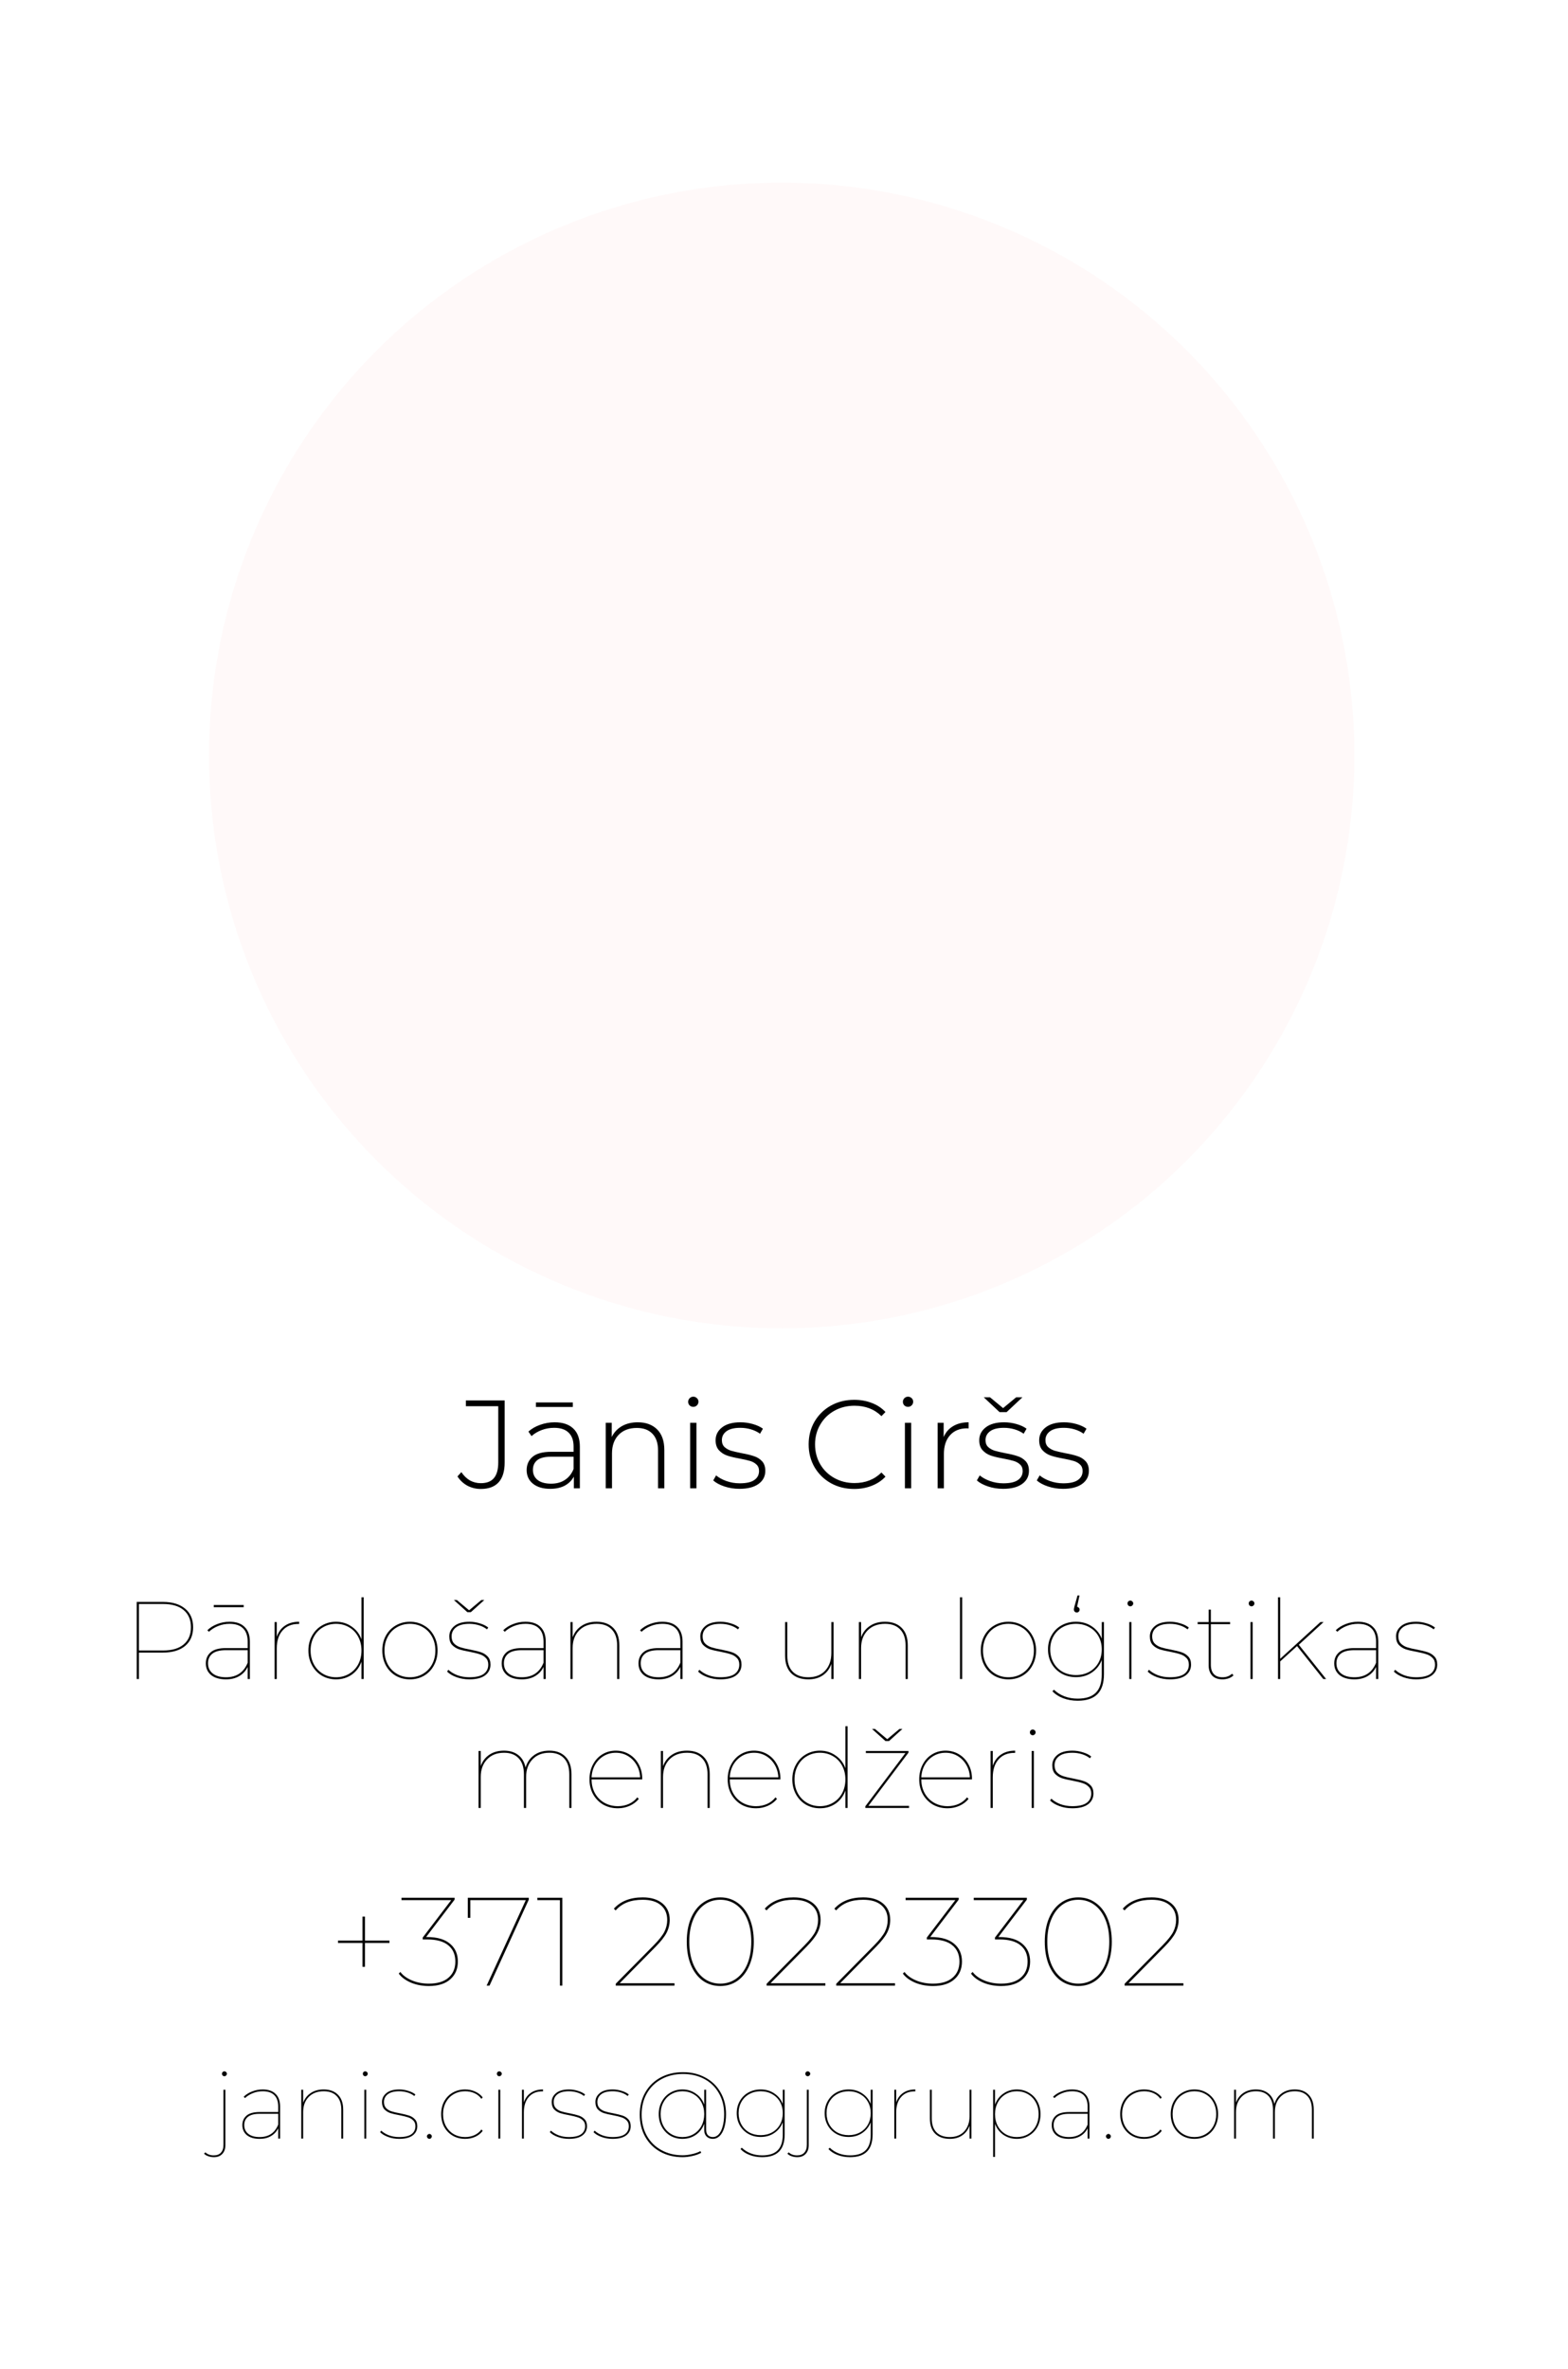 <?xml version="1.0" encoding="UTF-8"?> <svg xmlns="http://www.w3.org/2000/svg" width="292" height="441" viewBox="0 0 292 441" fill="none"> <g filter="url(#filter0_d)"> <rect x="10" y="6" width="272" height="421" fill="white"></rect> </g> <path d="M89.539 277.2C88.651 277.2 87.817 276.997 87.038 276.592C86.274 276.171 85.659 275.595 85.192 274.862L85.916 274.068C86.368 274.738 86.898 275.252 87.505 275.61C88.129 275.953 88.806 276.125 89.539 276.125C90.629 276.125 91.44 275.813 91.969 275.19C92.515 274.551 92.787 273.577 92.787 272.268V261.797H86.757V260.722H93.979V272.268C93.979 273.904 93.606 275.135 92.858 275.961C92.11 276.787 91.003 277.2 89.539 277.2ZM103.287 264.789C104.798 264.789 105.959 265.179 106.769 265.958C107.579 266.721 107.984 267.851 107.984 269.347V277.083H106.862V274.909C106.473 275.626 105.904 276.187 105.156 276.592C104.408 276.981 103.512 277.176 102.468 277.176C101.113 277.176 100.038 276.857 99.243 276.218C98.464 275.579 98.075 274.738 98.075 273.694C98.075 272.681 98.433 271.863 99.15 271.24C99.882 270.601 101.043 270.281 102.632 270.281H106.816V269.3C106.816 268.162 106.504 267.298 105.881 266.705C105.273 266.113 104.377 265.817 103.193 265.817C102.383 265.817 101.604 265.958 100.856 266.238C100.123 266.519 99.5 266.892 98.986 267.36L98.402 266.519C99.009 265.973 99.742 265.552 100.599 265.256C101.456 264.945 102.352 264.789 103.287 264.789ZM102.632 276.218C103.645 276.218 104.502 275.984 105.203 275.517C105.92 275.049 106.457 274.372 106.816 273.483V271.193H102.655C101.456 271.193 100.583 271.411 100.038 271.847C99.508 272.284 99.243 272.884 99.243 273.647C99.243 274.442 99.539 275.073 100.131 275.54C100.723 275.992 101.557 276.218 102.632 276.218ZM99.804 261.096H106.675V261.938H99.804V261.096ZM118.759 264.789C120.286 264.789 121.494 265.233 122.382 266.121C123.27 267.009 123.714 268.287 123.714 269.954V277.083H122.545V270.048C122.545 268.677 122.195 267.633 121.494 266.916C120.808 266.199 119.842 265.841 118.596 265.841C117.162 265.841 116.032 266.269 115.207 267.126C114.381 267.983 113.968 269.136 113.968 270.585V277.083H112.799V264.882H113.921V267.524C114.342 266.667 114.965 265.997 115.791 265.514C116.632 265.03 117.622 264.789 118.759 264.789ZM128.525 264.882H129.694V277.083H128.525V264.882ZM129.11 261.914C128.845 261.914 128.619 261.828 128.432 261.657C128.245 261.47 128.151 261.244 128.151 260.979C128.151 260.714 128.245 260.488 128.432 260.301C128.619 260.115 128.845 260.021 129.11 260.021C129.374 260.021 129.6 260.115 129.787 260.301C129.974 260.473 130.068 260.691 130.068 260.956C130.068 261.221 129.974 261.447 129.787 261.634C129.6 261.821 129.374 261.914 129.11 261.914ZM137.705 277.176C136.723 277.176 135.788 277.028 134.9 276.732C134.012 276.436 133.318 276.062 132.82 275.61L133.357 274.675C133.856 275.096 134.495 275.447 135.274 275.727C136.068 276.008 136.894 276.148 137.751 276.148C138.982 276.148 139.886 275.945 140.462 275.54C141.055 275.135 141.351 274.574 141.351 273.857C141.351 273.343 141.187 272.938 140.86 272.642C140.548 272.346 140.159 272.128 139.691 271.988C139.224 271.847 138.577 271.699 137.751 271.544C136.785 271.372 136.006 271.185 135.414 270.983C134.822 270.78 134.316 270.453 133.895 270.001C133.474 269.549 133.264 268.926 133.264 268.131C133.264 267.165 133.661 266.37 134.456 265.747C135.266 265.108 136.411 264.789 137.891 264.789C138.671 264.789 139.442 264.898 140.205 265.116C140.969 265.334 141.592 265.623 142.075 265.981L141.538 266.916C141.039 266.557 140.47 266.285 139.831 266.098C139.193 265.911 138.538 265.817 137.868 265.817C136.731 265.817 135.874 266.028 135.297 266.448C134.721 266.869 134.432 267.422 134.432 268.108C134.432 268.653 134.596 269.082 134.923 269.393C135.25 269.689 135.648 269.915 136.115 270.071C136.598 270.211 137.268 270.367 138.125 270.539C139.076 270.71 139.839 270.897 140.416 271.099C141.008 271.286 141.506 271.598 141.912 272.034C142.317 272.471 142.519 273.071 142.519 273.834C142.519 274.847 142.098 275.657 141.257 276.265C140.416 276.872 139.232 277.176 137.705 277.176ZM159.076 277.2C157.471 277.2 156.022 276.841 154.728 276.125C153.451 275.408 152.438 274.418 151.69 273.156C150.958 271.894 150.591 270.476 150.591 268.902C150.591 267.329 150.958 265.911 151.69 264.649C152.438 263.387 153.451 262.397 154.728 261.68C156.022 260.964 157.471 260.605 159.076 260.605C160.26 260.605 161.35 260.8 162.348 261.19C163.345 261.564 164.194 262.125 164.895 262.872L164.147 263.644C162.838 262.35 161.163 261.704 159.122 261.704C157.751 261.704 156.505 262.015 155.383 262.639C154.261 263.262 153.38 264.127 152.742 265.233C152.103 266.324 151.783 267.547 151.783 268.902C151.783 270.258 152.103 271.489 152.742 272.595C153.38 273.686 154.261 274.543 155.383 275.166C156.505 275.789 157.751 276.101 159.122 276.101C161.148 276.101 162.823 275.447 164.147 274.138L164.895 274.909C164.194 275.657 163.337 276.226 162.324 276.615C161.327 277.005 160.244 277.2 159.076 277.2ZM168.514 264.882H169.682V277.083H168.514V264.882ZM169.098 261.914C168.833 261.914 168.607 261.828 168.42 261.657C168.233 261.47 168.14 261.244 168.14 260.979C168.14 260.714 168.233 260.488 168.42 260.301C168.607 260.115 168.833 260.021 169.098 260.021C169.363 260.021 169.589 260.115 169.776 260.301C169.963 260.473 170.056 260.691 170.056 260.956C170.056 261.221 169.963 261.447 169.776 261.634C169.589 261.821 169.363 261.914 169.098 261.914ZM175.73 267.547C176.104 266.659 176.688 265.981 177.483 265.514C178.277 265.03 179.243 264.789 180.381 264.789V265.934L180.1 265.911C178.745 265.911 177.685 266.339 176.922 267.196C176.158 268.038 175.776 269.214 175.776 270.726V277.083H174.608V264.882H175.73V267.547ZM186.8 277.176C185.818 277.176 184.883 277.028 183.995 276.732C183.107 276.436 182.414 276.062 181.915 275.61L182.453 274.675C182.951 275.096 183.59 275.447 184.369 275.727C185.164 276.008 185.99 276.148 186.847 276.148C188.078 276.148 188.981 275.945 189.558 275.54C190.15 275.135 190.446 274.574 190.446 273.857C190.446 273.343 190.282 272.938 189.955 272.642C189.644 272.346 189.254 272.128 188.787 271.988C188.319 271.847 187.672 271.699 186.847 271.544C185.881 271.372 185.102 271.185 184.509 270.983C183.917 270.78 183.411 270.453 182.99 270.001C182.57 269.549 182.359 268.926 182.359 268.131C182.359 267.165 182.757 266.37 183.551 265.747C184.361 265.108 185.507 264.789 186.987 264.789C187.766 264.789 188.537 264.898 189.301 265.116C190.064 265.334 190.688 265.623 191.171 265.981L190.633 266.916C190.134 266.557 189.566 266.285 188.927 266.098C188.288 265.911 187.634 265.817 186.964 265.817C185.826 265.817 184.969 266.028 184.393 266.448C183.816 266.869 183.528 267.422 183.528 268.108C183.528 268.653 183.691 269.082 184.019 269.393C184.346 269.689 184.743 269.915 185.211 270.071C185.694 270.211 186.364 270.367 187.221 270.539C188.171 270.71 188.935 270.897 189.511 271.099C190.103 271.286 190.602 271.598 191.007 272.034C191.412 272.471 191.615 273.071 191.615 273.834C191.615 274.847 191.194 275.657 190.353 276.265C189.511 276.872 188.327 277.176 186.8 277.176ZM190.399 260.138L187.454 262.896H186.145L183.201 260.138H184.369L186.8 262.148L189.231 260.138H190.399ZM197.961 277.176C196.979 277.176 196.045 277.028 195.156 276.732C194.268 276.436 193.575 276.062 193.076 275.61L193.614 274.675C194.112 275.096 194.751 275.447 195.53 275.727C196.325 276.008 197.151 276.148 198.008 276.148C199.239 276.148 200.142 275.945 200.719 275.54C201.311 275.135 201.607 274.574 201.607 273.857C201.607 273.343 201.444 272.938 201.116 272.642C200.805 272.346 200.415 272.128 199.948 271.988C199.48 271.847 198.834 271.699 198.008 271.544C197.042 271.372 196.263 271.185 195.671 270.983C195.079 270.78 194.572 270.453 194.151 270.001C193.731 269.549 193.52 268.926 193.52 268.131C193.52 267.165 193.918 266.37 194.712 265.747C195.523 265.108 196.668 264.789 198.148 264.789C198.927 264.789 199.698 264.898 200.462 265.116C201.225 265.334 201.849 265.623 202.332 265.981L201.794 266.916C201.296 266.557 200.727 266.285 200.088 266.098C199.449 265.911 198.795 265.817 198.125 265.817C196.987 265.817 196.13 266.028 195.554 266.448C194.977 266.869 194.689 267.422 194.689 268.108C194.689 268.653 194.853 269.082 195.18 269.393C195.507 269.689 195.904 269.915 196.372 270.071C196.855 270.211 197.525 270.367 198.382 270.539C199.332 270.71 200.096 270.897 200.672 271.099C201.264 271.286 201.763 271.598 202.168 272.034C202.573 272.471 202.776 273.071 202.776 273.834C202.776 274.847 202.355 275.657 201.514 276.265C200.672 276.872 199.488 277.176 197.961 277.176Z" fill="black"></path> <path d="M30.325 298.229C32.088 298.229 33.469 298.646 34.467 299.48C35.465 300.3 35.964 301.456 35.964 302.946C35.964 304.436 35.465 305.598 34.467 306.433C33.469 307.253 32.088 307.663 30.325 307.663H25.874V312.585H25.464V298.229H30.325ZM30.366 307.273C32.033 307.273 33.312 306.897 34.201 306.145C35.103 305.393 35.554 304.327 35.554 302.946C35.554 301.565 35.103 300.499 34.201 299.747C33.312 298.995 32.033 298.619 30.366 298.619H25.874V307.273H30.366ZM42.739 301.921C43.969 301.921 44.906 302.242 45.548 302.884C46.205 303.513 46.533 304.429 46.533 305.633V312.585H46.123V310.329C45.781 311.054 45.261 311.621 44.564 312.031C43.88 312.442 43.053 312.647 42.083 312.647C40.907 312.647 39.984 312.38 39.314 311.847C38.657 311.3 38.329 310.575 38.329 309.673C38.329 308.825 38.623 308.142 39.211 307.622C39.813 307.089 40.777 306.822 42.103 306.822H46.123V305.653C46.123 304.546 45.836 303.712 45.261 303.151C44.701 302.59 43.867 302.31 42.759 302.31C41.994 302.31 41.276 302.447 40.606 302.72C39.95 302.98 39.382 303.336 38.904 303.787L38.617 303.5C39.122 303.008 39.738 302.625 40.462 302.351C41.187 302.064 41.946 301.921 42.739 301.921ZM42.083 312.257C44.051 312.257 45.398 311.355 46.123 309.55V307.212H42.083C40.934 307.212 40.086 307.431 39.539 307.868C39.006 308.306 38.739 308.9 38.739 309.652C38.739 310.459 39.033 311.095 39.621 311.56C40.209 312.025 41.03 312.257 42.083 312.257ZM39.806 298.803H45.385V299.213H39.806V298.803ZM51.542 304.73C51.842 303.828 52.348 303.137 53.059 302.659C53.77 302.167 54.652 301.921 55.705 301.921V302.331H55.582C54.31 302.331 53.319 302.741 52.608 303.561C51.897 304.368 51.542 305.475 51.542 306.884V312.585H51.132V301.982H51.542V304.73ZM67.727 297.368V312.585H67.316V309.345C66.961 310.357 66.359 311.163 65.512 311.765C64.664 312.353 63.686 312.647 62.579 312.647C61.622 312.647 60.747 312.421 59.954 311.97C59.174 311.505 58.559 310.862 58.108 310.042C57.657 309.222 57.431 308.299 57.431 307.273C57.431 306.248 57.657 305.332 58.108 304.525C58.559 303.705 59.174 303.069 59.954 302.618C60.747 302.153 61.622 301.921 62.579 301.921C63.673 301.921 64.643 302.221 65.491 302.823C66.353 303.411 66.961 304.204 67.316 305.202V297.368H67.727ZM62.579 312.257C63.468 312.257 64.274 312.045 64.999 311.621C65.724 311.197 66.291 310.61 66.701 309.858C67.111 309.092 67.316 308.23 67.316 307.273C67.316 306.316 67.111 305.462 66.701 304.71C66.291 303.944 65.724 303.356 64.999 302.946C64.274 302.522 63.468 302.31 62.579 302.31C61.69 302.31 60.883 302.522 60.159 302.946C59.434 303.356 58.867 303.944 58.456 304.71C58.046 305.462 57.841 306.316 57.841 307.273C57.841 308.23 58.046 309.092 58.456 309.858C58.867 310.61 59.434 311.197 60.159 311.621C60.883 312.045 61.69 312.257 62.579 312.257ZM76.338 312.647C75.368 312.647 74.486 312.421 73.693 311.97C72.913 311.505 72.298 310.862 71.847 310.042C71.409 309.222 71.191 308.299 71.191 307.273C71.191 306.248 71.409 305.332 71.847 304.525C72.298 303.705 72.913 303.069 73.693 302.618C74.486 302.153 75.368 301.921 76.338 301.921C77.309 301.921 78.184 302.153 78.963 302.618C79.756 303.069 80.372 303.705 80.809 304.525C81.26 305.332 81.486 306.248 81.486 307.273C81.486 308.299 81.26 309.222 80.809 310.042C80.372 310.862 79.756 311.505 78.963 311.97C78.184 312.421 77.309 312.647 76.338 312.647ZM76.338 312.257C77.227 312.257 78.034 312.045 78.758 311.621C79.483 311.197 80.05 310.61 80.461 309.858C80.871 309.092 81.076 308.23 81.076 307.273C81.076 306.316 80.871 305.462 80.461 304.71C80.05 303.944 79.483 303.356 78.758 302.946C78.034 302.522 77.227 302.31 76.338 302.31C75.45 302.31 74.643 302.522 73.918 302.946C73.194 303.356 72.626 303.944 72.216 304.71C71.806 305.462 71.601 306.316 71.601 307.273C71.601 308.23 71.806 309.092 72.216 309.858C72.626 310.61 73.194 311.197 73.918 311.621C74.643 312.045 75.45 312.257 76.338 312.257ZM87.4 312.647C86.552 312.647 85.752 312.51 85 312.237C84.248 311.963 83.667 311.614 83.257 311.191L83.503 310.862C83.913 311.259 84.46 311.594 85.144 311.867C85.841 312.127 86.593 312.257 87.4 312.257C88.603 312.257 89.492 312.052 90.066 311.642C90.64 311.218 90.927 310.637 90.927 309.899C90.927 309.365 90.77 308.948 90.456 308.647C90.155 308.333 89.779 308.107 89.328 307.971C88.89 307.82 88.282 307.67 87.502 307.519C86.668 307.369 85.992 307.212 85.472 307.048C84.966 306.87 84.535 306.597 84.18 306.227C83.838 305.845 83.667 305.318 83.667 304.648C83.667 303.883 83.982 303.24 84.611 302.72C85.253 302.187 86.19 301.921 87.42 301.921C88.077 301.921 88.726 302.023 89.369 302.228C90.011 302.42 90.531 302.679 90.927 303.008L90.681 303.336C90.271 303.008 89.779 302.755 89.205 302.577C88.63 302.399 88.036 302.31 87.42 302.31C86.313 302.31 85.479 302.529 84.918 302.966C84.371 303.39 84.098 303.951 84.098 304.648C84.098 305.209 84.255 305.653 84.57 305.981C84.884 306.296 85.274 306.528 85.739 306.679C86.204 306.829 86.819 306.973 87.584 307.109C88.418 307.273 89.082 307.437 89.574 307.602C90.066 307.766 90.483 308.032 90.825 308.401C91.167 308.757 91.338 309.256 91.338 309.899C91.338 310.733 91.003 311.403 90.333 311.908C89.663 312.401 88.685 312.647 87.4 312.647ZM90.189 297.88L87.687 300.136H87.031L84.529 297.88H85.082L87.359 299.788L89.635 297.88H90.189ZM97.837 301.921C99.067 301.921 100.004 302.242 100.646 302.884C101.303 303.513 101.631 304.429 101.631 305.633V312.585H101.221V310.329C100.879 311.054 100.359 311.621 99.662 312.031C98.978 312.442 98.151 312.647 97.18 312.647C96.004 312.647 95.082 312.38 94.412 311.847C93.755 311.3 93.427 310.575 93.427 309.673C93.427 308.825 93.721 308.142 94.309 307.622C94.911 307.089 95.875 306.822 97.201 306.822H101.221V305.653C101.221 304.546 100.933 303.712 100.359 303.151C99.799 302.59 98.965 302.31 97.857 302.31C97.091 302.31 96.374 302.447 95.704 302.72C95.047 302.98 94.48 303.336 94.001 303.787L93.714 303.5C94.22 303.008 94.835 302.625 95.56 302.351C96.285 302.064 97.044 301.921 97.837 301.921ZM97.18 312.257C99.149 312.257 100.496 311.355 101.221 309.55V307.212H97.18C96.032 307.212 95.184 307.431 94.637 307.868C94.104 308.306 93.837 308.9 93.837 309.652C93.837 310.459 94.131 311.095 94.719 311.56C95.307 312.025 96.128 312.257 97.18 312.257ZM111.09 301.921C112.416 301.921 113.455 302.303 114.207 303.069C114.959 303.821 115.335 304.908 115.335 306.33V312.585H114.925V306.33C114.925 305.031 114.59 304.04 113.92 303.356C113.264 302.659 112.327 302.31 111.11 302.31C109.729 302.31 108.636 302.727 107.829 303.561C107.036 304.382 106.639 305.469 106.639 306.822V312.585H106.229V301.982H106.639V304.812C106.968 303.91 107.515 303.206 108.28 302.7C109.046 302.18 109.982 301.921 111.09 301.921ZM123.313 301.921C124.543 301.921 125.48 302.242 126.122 302.884C126.779 303.513 127.107 304.429 127.107 305.633V312.585H126.697V310.329C126.355 311.054 125.835 311.621 125.138 312.031C124.454 312.442 123.627 312.647 122.656 312.647C121.48 312.647 120.558 312.38 119.888 311.847C119.231 311.3 118.903 310.575 118.903 309.673C118.903 308.825 119.197 308.142 119.785 307.622C120.387 307.089 121.351 306.822 122.677 306.822H126.697V305.653C126.697 304.546 126.409 303.712 125.835 303.151C125.275 302.59 124.441 302.31 123.333 302.31C122.567 302.31 121.85 302.447 121.18 302.72C120.523 302.98 119.956 303.336 119.477 303.787L119.19 303.5C119.696 303.008 120.311 302.625 121.036 302.351C121.761 302.064 122.52 301.921 123.313 301.921ZM122.656 312.257C124.625 312.257 125.972 311.355 126.697 309.55V307.212H122.656C121.508 307.212 120.66 307.431 120.113 307.868C119.58 308.306 119.313 308.9 119.313 309.652C119.313 310.459 119.607 311.095 120.195 311.56C120.783 312.025 121.604 312.257 122.656 312.257ZM134.146 312.647C133.298 312.647 132.498 312.51 131.746 312.237C130.994 311.963 130.413 311.614 130.003 311.191L130.249 310.862C130.659 311.259 131.206 311.594 131.89 311.867C132.587 312.127 133.339 312.257 134.146 312.257C135.349 312.257 136.238 312.052 136.812 311.642C137.386 311.218 137.673 310.637 137.673 309.899C137.673 309.365 137.516 308.948 137.202 308.647C136.901 308.333 136.525 308.107 136.074 307.971C135.636 307.82 135.028 307.67 134.248 307.519C133.414 307.369 132.738 307.212 132.218 307.048C131.712 306.87 131.281 306.597 130.926 306.227C130.584 305.845 130.413 305.318 130.413 304.648C130.413 303.883 130.728 303.24 131.357 302.72C131.999 302.187 132.936 301.921 134.166 301.921C134.823 301.921 135.472 302.023 136.115 302.228C136.757 302.42 137.277 302.679 137.673 303.008L137.427 303.336C137.017 303.008 136.525 302.755 135.951 302.577C135.376 302.399 134.782 302.31 134.166 302.31C133.059 302.31 132.225 302.529 131.664 302.966C131.117 303.39 130.844 303.951 130.844 304.648C130.844 305.209 131.001 305.653 131.316 305.981C131.63 306.296 132.02 306.528 132.485 306.679C132.949 306.829 133.565 306.973 134.33 307.109C135.164 307.273 135.828 307.437 136.32 307.602C136.812 307.766 137.229 308.032 137.571 308.401C137.913 308.757 138.084 309.256 138.084 309.899C138.084 310.733 137.749 311.403 137.079 311.908C136.409 312.401 135.431 312.647 134.146 312.647ZM155.227 301.982V312.585H154.817V309.775C154.502 310.678 153.976 311.382 153.237 311.888C152.499 312.394 151.604 312.647 150.551 312.647C149.184 312.647 148.117 312.271 147.351 311.519C146.586 310.753 146.203 309.659 146.203 308.237V301.982H146.613V308.237C146.613 309.536 146.955 310.534 147.639 311.232C148.322 311.915 149.286 312.257 150.53 312.257C151.857 312.257 152.902 311.847 153.668 311.027C154.434 310.192 154.817 309.099 154.817 307.745V301.982H155.227ZM164.806 301.921C166.132 301.921 167.171 302.303 167.923 303.069C168.675 303.821 169.051 304.908 169.051 306.33V312.585H168.641V306.33C168.641 305.031 168.306 304.04 167.636 303.356C166.98 302.659 166.043 302.31 164.826 302.31C163.445 302.31 162.352 302.727 161.545 303.561C160.752 304.382 160.355 305.469 160.355 306.822V312.585H159.945V301.982H160.355V304.812C160.683 303.91 161.23 303.206 161.996 302.7C162.762 302.18 163.698 301.921 164.806 301.921ZM178.772 297.368H179.182V312.585H178.772V297.368ZM187.796 312.647C186.825 312.647 185.943 312.421 185.15 311.97C184.371 311.505 183.755 310.862 183.304 310.042C182.867 309.222 182.648 308.299 182.648 307.273C182.648 306.248 182.867 305.332 183.304 304.525C183.755 303.705 184.371 303.069 185.15 302.618C185.943 302.153 186.825 301.921 187.796 301.921C188.766 301.921 189.642 302.153 190.421 302.618C191.214 303.069 191.829 303.705 192.267 304.525C192.718 305.332 192.943 306.248 192.943 307.273C192.943 308.299 192.718 309.222 192.267 310.042C191.829 310.862 191.214 311.505 190.421 311.97C189.642 312.421 188.766 312.647 187.796 312.647ZM187.796 312.257C188.684 312.257 189.491 312.045 190.216 311.621C190.94 311.197 191.508 310.61 191.918 309.858C192.328 309.092 192.533 308.23 192.533 307.273C192.533 306.316 192.328 305.462 191.918 304.71C191.508 303.944 190.94 303.356 190.216 302.946C189.491 302.522 188.684 302.31 187.796 302.31C186.907 302.31 186.1 302.522 185.376 302.946C184.651 303.356 184.084 303.944 183.673 304.71C183.263 305.462 183.058 306.316 183.058 307.273C183.058 308.23 183.263 309.092 183.673 309.858C184.084 310.61 184.651 311.197 185.376 311.621C186.1 312.045 186.907 312.257 187.796 312.257ZM205.584 301.982V311.642C205.584 313.337 205.181 314.588 204.374 315.395C203.567 316.215 202.337 316.625 200.683 316.625C199.712 316.625 198.809 316.468 197.975 316.154C197.155 315.839 196.492 315.409 195.986 314.862L196.273 314.575C196.82 315.108 197.469 315.518 198.221 315.805C198.973 316.092 199.794 316.236 200.683 316.236C202.214 316.236 203.342 315.867 204.067 315.128C204.805 314.404 205.174 313.262 205.174 311.703V309.037C204.805 310.008 204.19 310.787 203.328 311.375C202.481 311.949 201.496 312.237 200.375 312.237C199.391 312.237 198.502 312.018 197.709 311.58C196.916 311.129 196.294 310.514 195.842 309.734C195.391 308.941 195.166 308.053 195.166 307.068C195.166 306.084 195.391 305.202 195.842 304.423C196.294 303.63 196.916 303.014 197.709 302.577C198.502 302.139 199.391 301.921 200.375 301.921C201.496 301.921 202.481 302.208 203.328 302.782C204.19 303.356 204.805 304.122 205.174 305.079V301.982H205.584ZM200.375 311.847C201.291 311.847 202.111 311.649 202.836 311.252C203.574 310.842 204.149 310.275 204.559 309.55C204.969 308.812 205.174 307.984 205.174 307.068C205.174 306.152 204.969 305.332 204.559 304.607C204.149 303.883 203.574 303.322 202.836 302.925C202.111 302.515 201.291 302.31 200.375 302.31C199.459 302.31 198.632 302.515 197.893 302.925C197.169 303.322 196.601 303.883 196.191 304.607C195.781 305.332 195.576 306.152 195.576 307.068C195.576 307.984 195.781 308.812 196.191 309.55C196.601 310.275 197.169 310.842 197.893 311.252C198.632 311.649 199.459 311.847 200.375 311.847ZM200.58 299.131C200.717 299.159 200.826 299.22 200.908 299.316C201.004 299.412 201.052 299.528 201.052 299.665C201.052 299.815 200.997 299.945 200.888 300.054C200.792 300.15 200.669 300.198 200.518 300.198C200.368 300.198 200.238 300.143 200.129 300.034C200.033 299.924 199.985 299.801 199.985 299.665C199.985 299.569 199.999 299.466 200.026 299.357C200.054 299.234 200.074 299.138 200.088 299.07L200.662 297.019H201.031L200.58 299.131ZM210.296 301.982H210.706V312.585H210.296V301.982ZM210.501 299.049C210.351 299.049 210.221 298.995 210.112 298.885C210.016 298.776 209.968 298.653 209.968 298.516C209.968 298.366 210.016 298.243 210.112 298.147C210.221 298.038 210.351 297.983 210.501 297.983C210.638 297.983 210.761 298.038 210.871 298.147C210.98 298.243 211.035 298.366 211.035 298.516C211.035 298.653 210.98 298.776 210.871 298.885C210.761 298.995 210.638 299.049 210.501 299.049ZM217.864 312.647C217.016 312.647 216.217 312.51 215.465 312.237C214.713 311.963 214.131 311.614 213.721 311.191L213.967 310.862C214.378 311.259 214.925 311.594 215.608 311.867C216.305 312.127 217.057 312.257 217.864 312.257C219.067 312.257 219.956 312.052 220.53 311.642C221.105 311.218 221.392 310.637 221.392 309.899C221.392 309.365 221.234 308.948 220.92 308.647C220.619 308.333 220.243 308.107 219.792 307.971C219.354 307.82 218.746 307.67 217.967 307.519C217.133 307.369 216.456 307.212 215.936 307.048C215.43 306.87 215 306.597 214.644 306.227C214.302 305.845 214.131 305.318 214.131 304.648C214.131 303.883 214.446 303.24 215.075 302.72C215.718 302.187 216.654 301.921 217.885 301.921C218.541 301.921 219.19 302.023 219.833 302.228C220.476 302.42 220.995 302.679 221.392 303.008L221.146 303.336C220.735 303.008 220.243 302.755 219.669 302.577C219.095 302.399 218.5 302.31 217.885 302.31C216.777 302.31 215.943 302.529 215.383 302.966C214.836 303.39 214.562 303.951 214.562 304.648C214.562 305.209 214.719 305.653 215.034 305.981C215.348 306.296 215.738 306.528 216.203 306.679C216.668 306.829 217.283 306.973 218.049 307.109C218.883 307.273 219.546 307.437 220.038 307.602C220.53 307.766 220.947 308.032 221.289 308.401C221.631 308.757 221.802 309.256 221.802 309.899C221.802 310.733 221.467 311.403 220.797 311.908C220.127 312.401 219.149 312.647 217.864 312.647ZM229.716 311.888C229.484 312.134 229.176 312.325 228.793 312.462C228.424 312.585 228.041 312.647 227.645 312.647C226.824 312.647 226.189 312.414 225.737 311.949C225.3 311.471 225.081 310.835 225.081 310.042V302.372H223.03V301.982H225.081V299.665H225.491V301.982H229.08V302.372H225.491V309.94C225.491 310.692 225.676 311.266 226.045 311.662C226.414 312.059 226.954 312.257 227.665 312.257C228.376 312.257 228.964 312.038 229.429 311.601L229.716 311.888ZM232.868 301.982H233.278V312.585H232.868V301.982ZM233.073 299.049C232.923 299.049 232.793 298.995 232.684 298.885C232.588 298.776 232.54 298.653 232.54 298.516C232.54 298.366 232.588 298.243 232.684 298.147C232.793 298.038 232.923 297.983 233.073 297.983C233.21 297.983 233.333 298.038 233.442 298.147C233.552 298.243 233.607 298.366 233.607 298.516C233.607 298.653 233.552 298.776 233.442 298.885C233.333 298.995 233.21 299.049 233.073 299.049ZM241.543 306.453L238.406 309.304V312.585H237.995V297.368H238.406V308.812L245.891 301.982H246.486L241.872 306.207L246.958 312.585H246.425L241.543 306.453ZM252.876 301.921C254.106 301.921 255.043 302.242 255.685 302.884C256.342 303.513 256.67 304.429 256.67 305.633V312.585H256.26V310.329C255.918 311.054 255.398 311.621 254.701 312.031C254.017 312.442 253.19 312.647 252.219 312.647C251.044 312.647 250.121 312.38 249.451 311.847C248.794 311.3 248.466 310.575 248.466 309.673C248.466 308.825 248.76 308.142 249.348 307.622C249.95 307.089 250.914 306.822 252.24 306.822H256.26V305.653C256.26 304.546 255.973 303.712 255.398 303.151C254.838 302.59 254.004 302.31 252.896 302.31C252.131 302.31 251.413 302.447 250.743 302.72C250.086 302.98 249.519 303.336 249.04 303.787L248.753 303.5C249.259 303.008 249.875 302.625 250.599 302.351C251.324 302.064 252.083 301.921 252.876 301.921ZM252.219 312.257C254.188 312.257 255.535 311.355 256.26 309.55V307.212H252.219C251.071 307.212 250.223 307.431 249.676 307.868C249.143 308.306 248.876 308.9 248.876 309.652C248.876 310.459 249.17 311.095 249.758 311.56C250.346 312.025 251.167 312.257 252.219 312.257ZM263.709 312.647C262.861 312.647 262.061 312.51 261.309 312.237C260.557 311.963 259.976 311.614 259.566 311.191L259.812 310.862C260.222 311.259 260.769 311.594 261.453 311.867C262.15 312.127 262.902 312.257 263.709 312.257C264.912 312.257 265.801 312.052 266.375 311.642C266.949 311.218 267.236 310.637 267.236 309.899C267.236 309.365 267.079 308.948 266.765 308.647C266.464 308.333 266.088 308.107 265.637 307.971C265.199 307.82 264.591 307.67 263.811 307.519C262.977 307.369 262.301 307.212 261.781 307.048C261.275 306.87 260.844 306.597 260.489 306.227C260.147 305.845 259.976 305.318 259.976 304.648C259.976 303.883 260.291 303.24 260.92 302.72C261.562 302.187 262.499 301.921 263.729 301.921C264.386 301.921 265.035 302.023 265.678 302.228C266.32 302.42 266.84 302.679 267.236 303.008L266.99 303.336C266.58 303.008 266.088 302.755 265.514 302.577C264.939 302.399 264.345 302.31 263.729 302.31C262.622 302.31 261.788 302.529 261.227 302.966C260.68 303.39 260.407 303.951 260.407 304.648C260.407 305.209 260.564 305.653 260.879 305.981C261.193 306.296 261.583 306.528 262.048 306.679C262.513 306.829 263.128 306.973 263.893 307.109C264.728 307.273 265.391 307.437 265.883 307.602C266.375 307.766 266.792 308.032 267.134 308.401C267.476 308.757 267.647 309.256 267.647 309.899C267.647 310.733 267.312 311.403 266.642 311.908C265.972 312.401 264.994 312.647 263.709 312.647ZM102.302 325.921C103.588 325.921 104.593 326.303 105.317 327.069C106.056 327.821 106.425 328.908 106.425 330.33V336.585H106.015V330.33C106.015 329.031 105.693 328.04 105.051 327.356C104.408 326.659 103.499 326.31 102.323 326.31C100.983 326.31 99.923 326.727 99.144 327.561C98.365 328.382 97.975 329.469 97.975 330.822V336.585H97.565V330.33C97.565 329.031 97.243 328.04 96.601 327.356C95.958 326.659 95.049 326.31 93.873 326.31C92.533 326.31 91.474 326.727 90.694 327.561C89.915 328.382 89.525 329.469 89.525 330.822V336.585H89.115V325.982H89.525V328.792C89.84 327.889 90.373 327.185 91.125 326.679C91.877 326.173 92.786 325.921 93.853 325.921C94.933 325.921 95.822 326.194 96.519 326.741C97.216 327.274 97.667 328.053 97.872 329.079C98.146 328.108 98.665 327.342 99.431 326.782C100.21 326.208 101.168 325.921 102.302 325.921ZM119.599 331.273H110.165C110.165 332.23 110.377 333.092 110.8 333.858C111.224 334.61 111.805 335.197 112.544 335.621C113.296 336.045 114.137 336.257 115.066 336.257C115.791 336.257 116.468 336.12 117.097 335.847C117.739 335.56 118.266 335.15 118.676 334.616L118.963 334.903C118.498 335.464 117.924 335.895 117.24 336.196C116.557 336.496 115.832 336.647 115.066 336.647C114.055 336.647 113.145 336.421 112.339 335.97C111.546 335.505 110.917 334.862 110.452 334.042C110.001 333.222 109.775 332.299 109.775 331.273C109.775 330.248 109.987 329.332 110.411 328.525C110.835 327.705 111.416 327.069 112.154 326.618C112.906 326.153 113.747 325.921 114.677 325.921C115.593 325.921 116.427 326.146 117.179 326.597C117.931 327.049 118.519 327.671 118.943 328.464C119.38 329.257 119.599 330.159 119.599 331.171V331.273ZM114.677 326.31C113.856 326.31 113.111 326.508 112.441 326.905C111.771 327.301 111.231 327.848 110.821 328.546C110.424 329.243 110.206 330.022 110.165 330.884H119.209C119.168 330.022 118.943 329.243 118.532 328.546C118.122 327.848 117.582 327.301 116.912 326.905C116.242 326.508 115.497 326.31 114.677 326.31ZM127.924 325.921C129.25 325.921 130.289 326.303 131.041 327.069C131.793 327.821 132.169 328.908 132.169 330.33V336.585H131.759V330.33C131.759 329.031 131.424 328.04 130.754 327.356C130.098 326.659 129.161 326.31 127.944 326.31C126.563 326.31 125.469 326.727 124.663 327.561C123.87 328.382 123.473 329.469 123.473 330.822V336.585H123.063V325.982H123.473V328.812C123.801 327.91 124.348 327.206 125.114 326.7C125.88 326.18 126.816 325.921 127.924 325.921ZM145.335 331.273H135.901C135.901 332.23 136.113 333.092 136.537 333.858C136.961 334.61 137.542 335.197 138.28 335.621C139.032 336.045 139.873 336.257 140.803 336.257C141.527 336.257 142.204 336.12 142.833 335.847C143.476 335.56 144.002 335.15 144.412 334.616L144.699 334.903C144.235 335.464 143.66 335.895 142.977 336.196C142.293 336.496 141.568 336.647 140.803 336.647C139.791 336.647 138.882 336.421 138.075 335.97C137.282 335.505 136.653 334.862 136.188 334.042C135.737 333.222 135.511 332.299 135.511 331.273C135.511 330.248 135.723 329.332 136.147 328.525C136.571 327.705 137.152 327.069 137.89 326.618C138.642 326.153 139.483 325.921 140.413 325.921C141.329 325.921 142.163 326.146 142.915 326.597C143.667 327.049 144.255 327.671 144.679 328.464C145.116 329.257 145.335 330.159 145.335 331.171V331.273ZM140.413 326.31C139.593 326.31 138.848 326.508 138.178 326.905C137.508 327.301 136.968 327.848 136.557 328.546C136.161 329.243 135.942 330.022 135.901 330.884H144.946C144.904 330.022 144.679 329.243 144.269 328.546C143.859 327.848 143.318 327.301 142.649 326.905C141.979 326.508 141.233 326.31 140.413 326.31ZM157.844 321.368V336.585H157.434V333.345C157.078 334.357 156.477 335.163 155.629 335.765C154.781 336.353 153.804 336.647 152.696 336.647C151.739 336.647 150.864 336.421 150.071 335.97C149.292 335.505 148.676 334.862 148.225 334.042C147.774 333.222 147.548 332.299 147.548 331.273C147.548 330.248 147.774 329.332 148.225 328.525C148.676 327.705 149.292 327.069 150.071 326.618C150.864 326.153 151.739 325.921 152.696 325.921C153.79 325.921 154.761 326.221 155.608 326.823C156.47 327.411 157.078 328.204 157.434 329.202V321.368H157.844ZM152.696 336.257C153.585 336.257 154.392 336.045 155.116 335.621C155.841 335.197 156.408 334.61 156.818 333.858C157.229 333.092 157.434 332.23 157.434 331.273C157.434 330.316 157.229 329.462 156.818 328.71C156.408 327.944 155.841 327.356 155.116 326.946C154.392 326.522 153.585 326.31 152.696 326.31C151.807 326.31 151.001 326.522 150.276 326.946C149.551 327.356 148.984 327.944 148.574 328.71C148.164 329.462 147.959 330.316 147.959 331.273C147.959 332.23 148.164 333.092 148.574 333.858C148.984 334.61 149.551 335.197 150.276 335.621C151.001 336.045 151.807 336.257 152.696 336.257ZM169.286 336.196V336.585H161.144V336.278L168.609 326.372H161.246V325.982H169.183V326.29L161.718 336.196H169.286ZM168.055 321.88L165.553 324.136H164.897L162.395 321.88H162.949L165.225 323.788L167.502 321.88H168.055ZM181.006 331.273H171.571C171.571 332.23 171.783 333.092 172.207 333.858C172.631 334.61 173.212 335.197 173.95 335.621C174.702 336.045 175.543 336.257 176.473 336.257C177.198 336.257 177.875 336.12 178.503 335.847C179.146 335.56 179.672 335.15 180.083 334.616L180.37 334.903C179.905 335.464 179.331 335.895 178.647 336.196C177.963 336.496 177.239 336.647 176.473 336.647C175.461 336.647 174.552 336.421 173.745 335.97C172.952 335.505 172.323 334.862 171.859 334.042C171.407 333.222 171.182 332.299 171.182 331.273C171.182 330.248 171.394 329.332 171.818 328.525C172.241 327.705 172.822 327.069 173.561 326.618C174.313 326.153 175.154 325.921 176.083 325.921C176.999 325.921 177.834 326.146 178.586 326.597C179.338 327.049 179.925 327.671 180.349 328.464C180.787 329.257 181.006 330.159 181.006 331.171V331.273ZM176.083 326.31C175.263 326.31 174.518 326.508 173.848 326.905C173.178 327.301 172.638 327.848 172.228 328.546C171.831 329.243 171.612 330.022 171.571 330.884H180.616C180.575 330.022 180.349 329.243 179.939 328.546C179.529 327.848 178.989 327.301 178.319 326.905C177.649 326.508 176.904 326.31 176.083 326.31ZM184.88 328.73C185.181 327.828 185.687 327.137 186.398 326.659C187.109 326.167 187.991 325.921 189.043 325.921V326.331H188.92C187.649 326.331 186.657 326.741 185.946 327.561C185.235 328.368 184.88 329.475 184.88 330.884V336.585H184.47V325.982H184.88V328.73ZM192.121 325.982H192.531V336.585H192.121V325.982ZM192.326 323.049C192.175 323.049 192.045 322.995 191.936 322.885C191.84 322.776 191.793 322.653 191.793 322.516C191.793 322.366 191.84 322.243 191.936 322.147C192.045 322.038 192.175 321.983 192.326 321.983C192.462 321.983 192.586 322.038 192.695 322.147C192.804 322.243 192.859 322.366 192.859 322.516C192.859 322.653 192.804 322.776 192.695 322.885C192.586 322.995 192.462 323.049 192.326 323.049ZM199.688 336.647C198.841 336.647 198.041 336.51 197.289 336.237C196.537 335.963 195.956 335.614 195.546 335.191L195.792 334.862C196.202 335.259 196.749 335.594 197.432 335.867C198.13 336.127 198.882 336.257 199.688 336.257C200.892 336.257 201.78 336.052 202.355 335.642C202.929 335.218 203.216 334.637 203.216 333.899C203.216 333.365 203.059 332.948 202.744 332.647C202.443 332.333 202.067 332.107 201.616 331.971C201.179 331.82 200.57 331.67 199.791 331.519C198.957 331.369 198.28 331.212 197.761 331.048C197.255 330.87 196.824 330.597 196.469 330.227C196.127 329.845 195.956 329.318 195.956 328.648C195.956 327.883 196.27 327.24 196.899 326.72C197.542 326.187 198.478 325.921 199.709 325.921C200.365 325.921 201.015 326.023 201.657 326.228C202.3 326.42 202.819 326.679 203.216 327.008L202.97 327.336C202.56 327.008 202.067 326.755 201.493 326.577C200.919 326.399 200.324 326.31 199.709 326.31C198.601 326.31 197.767 326.529 197.207 326.966C196.66 327.39 196.386 327.951 196.386 328.648C196.386 329.209 196.544 329.653 196.858 329.981C197.173 330.296 197.562 330.528 198.027 330.679C198.492 330.829 199.107 330.973 199.873 331.109C200.707 331.273 201.37 331.437 201.862 331.602C202.355 331.766 202.772 332.032 203.113 332.401C203.455 332.757 203.626 333.256 203.626 333.899C203.626 334.733 203.291 335.403 202.621 335.908C201.951 336.401 200.974 336.647 199.688 336.647Z" fill="black"></path> <path d="M72.525 361.72H67.968V366.161H67.5V361.72H62.943V361.276H67.5V356.812H67.968V361.276H72.525V361.72ZM79.538 360.621C81.408 360.621 82.826 361.034 83.792 361.86C84.773 362.67 85.264 363.777 85.264 365.179C85.264 366.566 84.789 367.672 83.839 368.498C82.904 369.324 81.579 369.737 79.865 369.737C78.65 369.737 77.536 369.526 76.523 369.106C75.51 368.669 74.754 368.108 74.256 367.423L74.56 367.119C75.027 367.758 75.736 368.28 76.687 368.685C77.637 369.09 78.697 369.293 79.865 369.293C81.455 369.293 82.67 368.926 83.511 368.194C84.368 367.462 84.797 366.457 84.797 365.179C84.797 363.886 84.361 362.881 83.488 362.164C82.615 361.432 81.307 361.066 79.561 361.066H78.72V360.715L84.025 353.75H74.77V353.306H84.657V353.657L79.351 360.621H79.538ZM98.474 353.306V353.657L91.159 369.667H90.621L97.913 353.75H87.583V357.045H87.115V353.306H98.474ZM104.717 353.306V369.667H104.272V353.75H100.065V353.306H104.717ZM125.607 369.222V369.667H114.668V369.316L121.75 362.141C122.732 361.143 123.394 360.302 123.737 359.616C124.08 358.915 124.251 358.191 124.251 357.443C124.251 356.274 123.854 355.355 123.059 354.685C122.28 354.015 121.158 353.68 119.693 353.68C118.572 353.68 117.598 353.843 116.772 354.171C115.946 354.498 115.237 354.997 114.645 355.667L114.318 355.339C115.58 353.937 117.372 353.236 119.693 353.236C121.236 353.236 122.459 353.61 123.363 354.358C124.267 355.106 124.718 356.126 124.718 357.419C124.718 358.245 124.531 359.032 124.158 359.78C123.784 360.528 123.09 361.416 122.077 362.444L115.393 369.222H125.607ZM134.133 369.737C132.902 369.737 131.811 369.402 130.861 368.732C129.926 368.046 129.194 367.08 128.664 365.833C128.15 364.587 127.892 363.138 127.892 361.486C127.892 359.835 128.15 358.386 128.664 357.139C129.194 355.892 129.926 354.934 130.861 354.264C131.811 353.579 132.902 353.236 134.133 353.236C135.364 353.236 136.447 353.579 137.382 354.264C138.332 354.934 139.064 355.892 139.579 357.139C140.108 358.386 140.373 359.835 140.373 361.486C140.373 363.138 140.108 364.587 139.579 365.833C139.064 367.08 138.332 368.046 137.382 368.732C136.447 369.402 135.364 369.737 134.133 369.737ZM134.133 369.293C135.27 369.293 136.275 368.973 137.148 368.334C138.02 367.695 138.698 366.792 139.181 365.623C139.664 364.439 139.906 363.06 139.906 361.486C139.906 359.912 139.664 358.541 139.181 357.373C138.698 356.189 138.02 355.277 137.148 354.638C136.275 353.999 135.27 353.68 134.133 353.68C132.995 353.68 131.99 353.999 131.118 354.638C130.245 355.277 129.568 356.189 129.084 357.373C128.601 358.541 128.36 359.912 128.36 361.486C128.36 363.06 128.601 364.439 129.084 365.623C129.568 366.792 130.245 367.695 131.118 368.334C131.99 368.973 132.995 369.293 134.133 369.293ZM153.703 369.222V369.667H142.765V369.316L149.847 362.141C150.829 361.143 151.491 360.302 151.834 359.616C152.176 358.915 152.348 358.191 152.348 357.443C152.348 356.274 151.951 355.355 151.156 354.685C150.377 354.015 149.255 353.68 147.79 353.68C146.668 353.68 145.695 353.843 144.869 354.171C144.043 354.498 143.334 354.997 142.742 355.667L142.415 355.339C143.677 353.937 145.469 353.236 147.79 353.236C149.333 353.236 150.556 353.61 151.46 354.358C152.363 355.106 152.815 356.126 152.815 357.419C152.815 358.245 152.628 359.032 152.254 359.78C151.88 360.528 151.187 361.416 150.174 362.444L143.49 369.222H153.703ZM166.668 369.222V369.667H155.73V369.316L162.811 362.141C163.793 361.143 164.455 360.302 164.798 359.616C165.141 358.915 165.312 358.191 165.312 357.443C165.312 356.274 164.915 355.355 164.12 354.685C163.341 354.015 162.219 353.68 160.755 353.68C159.633 353.68 158.659 353.843 157.833 354.171C157.007 354.498 156.298 354.997 155.706 355.667L155.379 355.339C156.641 353.937 158.433 353.236 160.755 353.236C162.297 353.236 163.52 353.61 164.424 354.358C165.328 355.106 165.78 356.126 165.78 357.419C165.78 358.245 165.593 359.032 165.219 359.78C164.845 360.528 164.151 361.416 163.139 362.444L156.454 369.222H166.668ZM173.415 360.621C175.285 360.621 176.703 361.034 177.669 361.86C178.65 362.67 179.141 363.777 179.141 365.179C179.141 366.566 178.666 367.672 177.716 368.498C176.781 369.324 175.456 369.737 173.742 369.737C172.527 369.737 171.413 369.526 170.4 369.106C169.387 368.669 168.632 368.108 168.133 367.423L168.437 367.119C168.904 367.758 169.613 368.28 170.564 368.685C171.514 369.09 172.574 369.293 173.742 369.293C175.332 369.293 176.547 368.926 177.388 368.194C178.245 367.462 178.674 366.457 178.674 365.179C178.674 363.886 178.238 362.881 177.365 362.164C176.492 361.432 175.184 361.066 173.438 361.066H172.597V360.715L177.903 353.75H168.647V353.306H178.534V353.657L173.228 360.621H173.415ZM186.105 360.621C187.975 360.621 189.393 361.034 190.359 361.86C191.341 362.67 191.832 363.777 191.832 365.179C191.832 366.566 191.356 367.672 190.406 368.498C189.471 369.324 188.147 369.737 186.433 369.737C185.217 369.737 184.103 369.526 183.09 369.106C182.078 368.669 181.322 368.108 180.823 367.423L181.127 367.119C181.595 367.758 182.304 368.28 183.254 368.685C184.204 369.09 185.264 369.293 186.433 369.293C188.022 369.293 189.237 368.926 190.079 368.194C190.936 367.462 191.364 366.457 191.364 365.179C191.364 363.886 190.928 362.881 190.055 362.164C189.183 361.432 187.874 361.066 186.129 361.066H185.287V360.715L190.593 353.75H181.338V353.306H191.224V353.657L185.918 360.621H186.105ZM200.803 369.737C199.572 369.737 198.481 369.402 197.531 368.732C196.596 368.046 195.864 367.08 195.334 365.833C194.82 364.587 194.563 363.138 194.563 361.486C194.563 359.835 194.82 358.386 195.334 357.139C195.864 355.892 196.596 354.934 197.531 354.264C198.481 353.579 199.572 353.236 200.803 353.236C202.034 353.236 203.117 353.579 204.052 354.264C205.002 354.934 205.735 355.892 206.249 357.139C206.779 358.386 207.044 359.835 207.044 361.486C207.044 363.138 206.779 364.587 206.249 365.833C205.735 367.08 205.002 368.046 204.052 368.732C203.117 369.402 202.034 369.737 200.803 369.737ZM200.803 369.293C201.941 369.293 202.946 368.973 203.818 368.334C204.691 367.695 205.368 366.792 205.852 365.623C206.335 364.439 206.576 363.06 206.576 361.486C206.576 359.912 206.335 358.541 205.852 357.373C205.368 356.189 204.691 355.277 203.818 354.638C202.946 353.999 201.941 353.68 200.803 353.68C199.666 353.68 198.661 353.999 197.788 354.638C196.916 355.277 196.238 356.189 195.755 357.373C195.272 358.541 195.03 359.912 195.03 361.486C195.03 363.06 195.272 364.439 195.755 365.623C196.238 366.792 196.916 367.695 197.788 368.334C198.661 368.973 199.666 369.293 200.803 369.293ZM220.374 369.222V369.667H209.436V369.316L216.517 362.141C217.499 361.143 218.161 360.302 218.504 359.616C218.847 358.915 219.018 358.191 219.018 357.443C219.018 356.274 218.621 355.355 217.826 354.685C217.047 354.015 215.925 353.68 214.461 353.68C213.339 353.68 212.365 353.843 211.539 354.171C210.713 354.498 210.004 354.997 209.412 355.667L209.085 355.339C210.347 353.937 212.139 353.236 214.461 353.236C216.003 353.236 217.226 353.61 218.13 354.358C219.034 355.106 219.486 356.126 219.486 357.419C219.486 358.245 219.299 359.032 218.925 359.78C218.551 360.528 217.857 361.416 216.845 362.444L210.16 369.222H220.374Z" fill="black"></path> <path d="M39.825 401.6C39.462 401.6 39.116 401.541 38.788 401.424C38.46 401.319 38.197 401.16 37.997 400.949L38.243 400.703C38.642 401.078 39.163 401.266 39.808 401.266C40.394 401.266 40.839 401.096 41.144 400.756C41.46 400.416 41.618 399.924 41.618 399.279V389.048H41.97V399.367C41.97 400.047 41.783 400.586 41.408 400.985C41.033 401.395 40.505 401.6 39.825 401.6ZM41.794 386.534C41.665 386.534 41.554 386.488 41.46 386.394C41.378 386.3 41.337 386.195 41.337 386.077C41.337 385.949 41.378 385.843 41.46 385.761C41.554 385.667 41.665 385.62 41.794 385.62C41.911 385.62 42.017 385.667 42.111 385.761C42.205 385.843 42.251 385.949 42.251 386.077C42.251 386.195 42.205 386.3 42.111 386.394C42.017 386.488 41.911 386.534 41.794 386.534ZM48.912 388.996C49.967 388.996 50.769 389.271 51.32 389.822C51.883 390.361 52.164 391.146 52.164 392.177V398.137H51.812V396.203C51.519 396.824 51.074 397.311 50.476 397.662C49.89 398.014 49.181 398.189 48.349 398.189C47.341 398.189 46.55 397.961 45.976 397.504C45.414 397.035 45.132 396.414 45.132 395.64C45.132 394.914 45.384 394.328 45.888 393.883C46.404 393.426 47.23 393.197 48.367 393.197H51.812V392.195C51.812 391.246 51.566 390.531 51.074 390.05C50.593 389.57 49.879 389.33 48.929 389.33C48.273 389.33 47.658 389.447 47.084 389.681C46.521 389.904 46.035 390.209 45.624 390.595L45.378 390.349C45.812 389.927 46.339 389.599 46.961 389.365C47.582 389.119 48.232 388.996 48.912 388.996ZM48.349 397.855C50.037 397.855 51.191 397.082 51.812 395.535V393.531H48.349C47.365 393.531 46.638 393.718 46.169 394.094C45.712 394.469 45.484 394.978 45.484 395.623C45.484 396.314 45.736 396.859 46.24 397.258C46.744 397.656 47.447 397.855 48.349 397.855ZM60.272 388.996C61.408 388.996 62.299 389.324 62.944 389.98C63.588 390.625 63.911 391.556 63.911 392.775V398.137H63.559V392.775C63.559 391.662 63.272 390.812 62.698 390.226C62.135 389.628 61.332 389.33 60.289 389.33C59.106 389.33 58.168 389.687 57.477 390.402C56.797 391.105 56.457 392.037 56.457 393.197V398.137H56.105V389.048H56.457V391.474C56.738 390.701 57.207 390.097 57.863 389.664C58.52 389.218 59.322 388.996 60.272 388.996ZM67.848 389.048H68.199V398.137H67.848V389.048ZM68.024 386.534C67.895 386.534 67.783 386.488 67.69 386.394C67.608 386.3 67.567 386.195 67.567 386.077C67.567 385.949 67.608 385.843 67.69 385.761C67.783 385.667 67.895 385.62 68.024 385.62C68.141 385.62 68.246 385.667 68.34 385.761C68.434 385.843 68.481 385.949 68.481 386.077C68.481 386.195 68.434 386.3 68.34 386.394C68.246 386.488 68.141 386.534 68.024 386.534ZM74.335 398.189C73.608 398.189 72.922 398.072 72.278 397.838C71.633 397.603 71.135 397.305 70.784 396.941L70.995 396.66C71.346 397 71.815 397.287 72.401 397.521C72.999 397.744 73.643 397.855 74.335 397.855C75.366 397.855 76.128 397.68 76.62 397.328C77.112 396.965 77.358 396.467 77.358 395.834C77.358 395.377 77.223 395.019 76.954 394.762C76.696 394.492 76.374 394.299 75.987 394.181C75.612 394.053 75.09 393.924 74.422 393.795C73.707 393.666 73.127 393.531 72.682 393.39C72.249 393.238 71.879 393.004 71.575 392.687C71.282 392.359 71.135 391.908 71.135 391.334C71.135 390.677 71.405 390.126 71.944 389.681C72.495 389.224 73.297 388.996 74.352 388.996C74.915 388.996 75.471 389.083 76.022 389.259C76.573 389.423 77.018 389.646 77.358 389.927L77.147 390.209C76.796 389.927 76.374 389.71 75.882 389.558C75.389 389.406 74.879 389.33 74.352 389.33C73.403 389.33 72.688 389.517 72.207 389.892C71.739 390.255 71.504 390.736 71.504 391.334C71.504 391.814 71.639 392.195 71.909 392.476C72.178 392.746 72.512 392.945 72.911 393.074C73.309 393.203 73.836 393.326 74.493 393.443C75.208 393.584 75.776 393.724 76.198 393.865C76.62 394.006 76.977 394.234 77.27 394.551C77.563 394.855 77.71 395.283 77.71 395.834C77.71 396.549 77.423 397.123 76.848 397.557C76.274 397.979 75.436 398.189 74.335 398.189ZM79.958 398.189C79.841 398.189 79.735 398.143 79.641 398.049C79.548 397.955 79.501 397.85 79.501 397.732C79.501 397.603 79.548 397.498 79.641 397.416C79.735 397.322 79.841 397.275 79.958 397.275C80.087 397.275 80.192 397.322 80.274 397.416C80.368 397.498 80.415 397.603 80.415 397.732C80.415 397.85 80.368 397.955 80.274 398.049C80.192 398.143 80.087 398.189 79.958 398.189ZM86.622 398.189C85.767 398.189 84.999 397.996 84.319 397.609C83.64 397.211 83.106 396.666 82.72 395.974C82.345 395.271 82.157 394.474 82.157 393.584C82.157 392.693 82.345 391.902 82.72 391.211C83.106 390.507 83.64 389.962 84.319 389.576C84.999 389.189 85.767 388.996 86.622 388.996C87.29 388.996 87.906 389.124 88.468 389.382C89.042 389.628 89.517 389.992 89.892 390.472L89.646 390.736C89.306 390.267 88.872 389.916 88.345 389.681C87.818 389.447 87.243 389.33 86.622 389.33C85.837 389.33 85.128 389.511 84.495 389.875C83.874 390.226 83.388 390.73 83.036 391.386C82.685 392.031 82.509 392.763 82.509 393.584C82.509 394.416 82.685 395.154 83.036 395.799C83.388 396.443 83.874 396.947 84.495 397.311C85.128 397.674 85.837 397.855 86.622 397.855C87.243 397.855 87.818 397.738 88.345 397.504C88.872 397.269 89.306 396.918 89.646 396.449L89.892 396.713C89.517 397.193 89.042 397.562 88.468 397.82C87.906 398.066 87.29 398.189 86.622 398.189ZM92.809 389.048H93.16V398.137H92.809V389.048ZM92.985 386.534C92.856 386.534 92.744 386.488 92.651 386.394C92.569 386.3 92.528 386.195 92.528 386.077C92.528 385.949 92.569 385.843 92.651 385.761C92.744 385.667 92.856 385.62 92.985 385.62C93.102 385.62 93.207 385.667 93.301 385.761C93.395 385.843 93.442 385.949 93.442 386.077C93.442 386.195 93.395 386.3 93.301 386.394C93.207 386.488 93.102 386.534 92.985 386.534ZM97.555 391.404C97.813 390.63 98.247 390.039 98.856 389.628C99.465 389.207 100.221 388.996 101.124 388.996V389.347H101.018C99.928 389.347 99.079 389.699 98.469 390.402C97.86 391.093 97.555 392.043 97.555 393.25V398.137H97.204V389.048H97.555V391.404ZM105.939 398.189C105.213 398.189 104.527 398.072 103.882 397.838C103.238 397.603 102.74 397.305 102.388 396.941L102.599 396.66C102.951 397 103.419 397.287 104.005 397.521C104.603 397.744 105.248 397.855 105.939 397.855C106.97 397.855 107.732 397.68 108.224 397.328C108.717 396.965 108.963 396.467 108.963 395.834C108.963 395.377 108.828 395.019 108.558 394.762C108.301 394.492 107.978 394.299 107.592 394.181C107.217 394.053 106.695 393.924 106.027 393.795C105.312 393.666 104.732 393.531 104.287 393.39C103.853 393.238 103.484 393.004 103.179 392.687C102.886 392.359 102.74 391.908 102.74 391.334C102.74 390.677 103.009 390.126 103.548 389.681C104.099 389.224 104.902 388.996 105.957 388.996C106.519 388.996 107.076 389.083 107.627 389.259C108.178 389.423 108.623 389.646 108.963 389.927L108.752 390.209C108.4 389.927 107.978 389.71 107.486 389.558C106.994 389.406 106.484 389.33 105.957 389.33C105.007 389.33 104.293 389.517 103.812 389.892C103.343 390.255 103.109 390.736 103.109 391.334C103.109 391.814 103.244 392.195 103.513 392.476C103.783 392.746 104.117 392.945 104.515 393.074C104.914 393.203 105.441 393.326 106.097 393.443C106.812 393.584 107.381 393.724 107.803 393.865C108.224 394.006 108.582 394.234 108.875 394.551C109.168 394.855 109.314 395.283 109.314 395.834C109.314 396.549 109.027 397.123 108.453 397.557C107.879 397.979 107.041 398.189 105.939 398.189ZM114.076 398.189C113.35 398.189 112.664 398.072 112.02 397.838C111.375 397.603 110.877 397.305 110.525 396.941L110.736 396.66C111.088 397 111.557 397.287 112.143 397.521C112.74 397.744 113.385 397.855 114.076 397.855C115.108 397.855 115.869 397.68 116.362 397.328C116.854 396.965 117.1 396.467 117.1 395.834C117.1 395.377 116.965 395.019 116.696 394.762C116.438 394.492 116.116 394.299 115.729 394.181C115.354 394.053 114.832 393.924 114.164 393.795C113.449 393.666 112.869 393.531 112.424 393.39C111.99 393.238 111.621 393.004 111.316 392.687C111.023 392.359 110.877 391.908 110.877 391.334C110.877 390.677 111.147 390.126 111.686 389.681C112.236 389.224 113.039 388.996 114.094 388.996C114.656 388.996 115.213 389.083 115.764 389.259C116.315 389.423 116.76 389.646 117.1 389.927L116.889 390.209C116.537 389.927 116.116 389.71 115.623 389.558C115.131 389.406 114.621 389.33 114.094 389.33C113.145 389.33 112.43 389.517 111.949 389.892C111.481 390.255 111.246 390.736 111.246 391.334C111.246 391.814 111.381 392.195 111.65 392.476C111.92 392.746 112.254 392.945 112.652 393.074C113.051 393.203 113.578 393.326 114.235 393.443C114.949 393.584 115.518 393.724 115.94 393.865C116.362 394.006 116.719 394.234 117.012 394.551C117.305 394.855 117.452 395.283 117.452 395.834C117.452 396.549 117.164 397.123 116.59 397.557C116.016 397.979 115.178 398.189 114.076 398.189ZM127.188 385.779C128.735 385.779 130.112 386.107 131.32 386.763C132.538 387.408 133.488 388.322 134.167 389.505C134.859 390.689 135.205 392.048 135.205 393.584C135.205 394.545 135.099 395.377 134.888 396.08C134.677 396.771 134.384 397.299 134.009 397.662C133.646 398.014 133.23 398.189 132.761 398.189C132.269 398.189 131.876 398.043 131.583 397.75C131.29 397.457 131.144 397.064 131.144 396.572V395.359C130.839 396.226 130.323 396.918 129.597 397.434C128.87 397.937 128.032 398.189 127.083 398.189C126.263 398.189 125.513 397.996 124.833 397.609C124.165 397.211 123.637 396.66 123.251 395.957C122.864 395.254 122.671 394.463 122.671 393.584C122.671 392.705 122.864 391.92 123.251 391.228C123.637 390.525 124.165 389.98 124.833 389.593C125.513 389.195 126.263 388.996 127.083 388.996C128.021 388.996 128.853 389.253 129.579 389.769C130.318 390.273 130.839 390.953 131.144 391.808V389.048H131.495V396.396C131.495 396.9 131.607 397.269 131.829 397.504C132.064 397.738 132.374 397.855 132.761 397.855C133.16 397.855 133.517 397.691 133.833 397.363C134.15 397.023 134.396 396.531 134.572 395.887C134.759 395.242 134.853 394.474 134.853 393.584C134.853 392.107 134.525 390.806 133.869 389.681C133.224 388.544 132.322 387.665 131.161 387.044C130.001 386.423 128.677 386.113 127.188 386.113C125.7 386.113 124.37 386.429 123.198 387.062C122.026 387.695 121.112 388.585 120.456 389.734C119.811 390.871 119.489 392.183 119.489 393.672C119.489 395.137 119.811 396.449 120.456 397.609C121.1 398.758 122.003 399.649 123.163 400.281C124.323 400.926 125.642 401.248 127.118 401.248C127.669 401.248 128.243 401.178 128.841 401.037C129.45 400.908 129.984 400.721 130.441 400.475L130.581 400.791C130.089 401.061 129.526 401.26 128.894 401.389C128.273 401.529 127.681 401.6 127.118 401.6C125.571 401.6 124.188 401.266 122.969 400.598C121.762 399.93 120.819 398.992 120.139 397.785C119.471 396.578 119.137 395.207 119.137 393.672C119.137 392.125 119.477 390.753 120.157 389.558C120.848 388.351 121.803 387.419 123.022 386.763C124.241 386.107 125.63 385.779 127.188 385.779ZM127.083 397.855C127.845 397.855 128.536 397.674 129.157 397.311C129.778 396.947 130.265 396.443 130.616 395.799C130.968 395.142 131.144 394.404 131.144 393.584C131.144 392.763 130.968 392.031 130.616 391.386C130.265 390.73 129.778 390.226 129.157 389.875C128.536 389.511 127.845 389.33 127.083 389.33C126.321 389.33 125.63 389.511 125.009 389.875C124.388 390.226 123.901 390.73 123.55 391.386C123.198 392.031 123.022 392.763 123.022 393.584C123.022 394.404 123.198 395.142 123.55 395.799C123.901 396.443 124.388 396.947 125.009 397.311C125.63 397.674 126.321 397.855 127.083 397.855ZM146.125 389.048V397.328C146.125 398.781 145.779 399.854 145.088 400.545C144.397 401.248 143.342 401.6 141.924 401.6C141.092 401.6 140.318 401.465 139.603 401.195C138.9 400.926 138.332 400.557 137.898 400.088L138.144 399.842C138.613 400.299 139.17 400.651 139.814 400.897C140.459 401.143 141.162 401.266 141.924 401.266C143.236 401.266 144.203 400.949 144.824 400.317C145.457 399.695 145.774 398.717 145.774 397.381V395.096C145.457 395.928 144.93 396.596 144.191 397.1C143.465 397.592 142.621 397.838 141.66 397.838C140.816 397.838 140.055 397.65 139.375 397.275C138.695 396.889 138.162 396.361 137.775 395.693C137.388 395.013 137.195 394.252 137.195 393.408C137.195 392.564 137.388 391.808 137.775 391.14C138.162 390.461 138.695 389.933 139.375 389.558C140.055 389.183 140.816 388.996 141.66 388.996C142.621 388.996 143.465 389.242 144.191 389.734C144.93 390.226 145.457 390.882 145.774 391.703V389.048H146.125ZM141.66 397.504C142.445 397.504 143.148 397.334 143.77 396.994C144.402 396.642 144.895 396.156 145.246 395.535C145.598 394.902 145.774 394.193 145.774 393.408C145.774 392.623 145.598 391.92 145.246 391.298C144.895 390.677 144.402 390.197 143.77 389.857C143.148 389.505 142.445 389.33 141.66 389.33C140.875 389.33 140.166 389.505 139.533 389.857C138.912 390.197 138.426 390.677 138.074 391.298C137.722 391.92 137.547 392.623 137.547 393.408C137.547 394.193 137.722 394.902 138.074 395.535C138.426 396.156 138.912 396.642 139.533 396.994C140.166 397.334 140.875 397.504 141.66 397.504ZM148.459 401.6C148.096 401.6 147.75 401.541 147.422 401.424C147.094 401.319 146.83 401.16 146.631 400.949L146.877 400.703C147.275 401.078 147.797 401.266 148.441 401.266C149.027 401.266 149.473 401.096 149.777 400.756C150.094 400.416 150.252 399.924 150.252 399.279V389.048H150.604V399.367C150.604 400.047 150.416 400.586 150.041 400.985C149.666 401.395 149.139 401.6 148.459 401.6ZM150.428 386.534C150.299 386.534 150.188 386.488 150.094 386.394C150.012 386.3 149.971 386.195 149.971 386.077C149.971 385.949 150.012 385.843 150.094 385.761C150.188 385.667 150.299 385.62 150.428 385.62C150.545 385.62 150.65 385.667 150.744 385.761C150.838 385.843 150.885 385.949 150.885 386.077C150.885 386.195 150.838 386.3 150.744 386.394C150.65 386.488 150.545 386.534 150.428 386.534ZM162.503 389.048V397.328C162.503 398.781 162.157 399.854 161.465 400.545C160.774 401.248 159.719 401.6 158.301 401.6C157.469 401.6 156.696 401.465 155.981 401.195C155.278 400.926 154.709 400.557 154.276 400.088L154.522 399.842C154.99 400.299 155.547 400.651 156.192 400.897C156.836 401.143 157.539 401.266 158.301 401.266C159.614 401.266 160.581 400.949 161.202 400.317C161.835 399.695 162.151 398.717 162.151 397.381V395.096C161.835 395.928 161.307 396.596 160.569 397.1C159.842 397.592 158.998 397.838 158.037 397.838C157.194 397.838 156.432 397.65 155.752 397.275C155.072 396.889 154.539 396.361 154.153 395.693C153.766 395.013 153.572 394.252 153.572 393.408C153.572 392.564 153.766 391.808 154.153 391.14C154.539 390.461 155.072 389.933 155.752 389.558C156.432 389.183 157.194 388.996 158.037 388.996C158.998 388.996 159.842 389.242 160.569 389.734C161.307 390.226 161.835 390.882 162.151 391.703V389.048H162.503ZM158.037 397.504C158.823 397.504 159.526 397.334 160.147 396.994C160.78 396.642 161.272 396.156 161.624 395.535C161.975 394.902 162.151 394.193 162.151 393.408C162.151 392.623 161.975 391.92 161.624 391.298C161.272 390.677 160.78 390.197 160.147 389.857C159.526 389.505 158.823 389.33 158.037 389.33C157.252 389.33 156.543 389.505 155.91 389.857C155.289 390.197 154.803 390.677 154.451 391.298C154.1 391.92 153.924 392.623 153.924 393.408C153.924 394.193 154.1 394.902 154.451 395.535C154.803 396.156 155.289 396.642 155.91 396.994C156.543 397.334 157.252 397.504 158.037 397.504ZM166.893 391.404C167.151 390.63 167.585 390.039 168.194 389.628C168.803 389.207 169.559 388.996 170.462 388.996V389.347H170.356C169.266 389.347 168.417 389.699 167.807 390.402C167.198 391.093 166.893 392.043 166.893 393.25V398.137H166.542V389.048H166.893V391.404ZM180.9 389.048V398.137H180.549V395.728C180.279 396.502 179.828 397.105 179.195 397.539C178.562 397.973 177.795 398.189 176.892 398.189C175.72 398.189 174.806 397.867 174.15 397.223C173.494 396.566 173.166 395.629 173.166 394.41V389.048H173.517V394.41C173.517 395.523 173.81 396.379 174.396 396.976C174.982 397.562 175.808 397.855 176.875 397.855C178.012 397.855 178.908 397.504 179.564 396.801C180.221 396.086 180.549 395.148 180.549 393.988V389.048H180.9ZM189.357 388.996C190.177 388.996 190.922 389.195 191.59 389.593C192.269 389.98 192.803 390.525 193.189 391.228C193.576 391.931 193.769 392.722 193.769 393.601C193.769 394.48 193.576 395.271 193.189 395.974C192.803 396.666 192.269 397.211 191.59 397.609C190.922 397.996 190.177 398.189 189.357 398.189C188.419 398.189 187.582 397.937 186.843 397.434C186.117 396.918 185.601 396.232 185.296 395.377V401.547H184.945V389.048H185.296V391.826C185.601 390.959 186.117 390.273 186.843 389.769C187.57 389.253 188.408 388.996 189.357 388.996ZM189.357 397.855C190.119 397.855 190.81 397.68 191.431 397.328C192.052 396.965 192.539 396.461 192.89 395.816C193.242 395.16 193.418 394.422 193.418 393.601C193.418 392.781 193.242 392.048 192.89 391.404C192.539 390.748 192.052 390.238 191.431 389.875C190.81 389.511 190.119 389.33 189.357 389.33C188.595 389.33 187.904 389.511 187.283 389.875C186.662 390.238 186.175 390.748 185.824 391.404C185.472 392.048 185.296 392.781 185.296 393.601C185.296 394.422 185.472 395.16 185.824 395.816C186.175 396.461 186.662 396.965 187.283 397.328C187.904 397.68 188.595 397.855 189.357 397.855ZM199.639 388.996C200.694 388.996 201.497 389.271 202.047 389.822C202.61 390.361 202.891 391.146 202.891 392.177V398.137H202.54V396.203C202.247 396.824 201.801 397.311 201.204 397.662C200.618 398.014 199.909 398.189 199.076 398.189C198.069 398.189 197.278 397.961 196.703 397.504C196.141 397.035 195.86 396.414 195.86 395.64C195.86 394.914 196.111 394.328 196.615 393.883C197.131 393.426 197.957 393.197 199.094 393.197H202.54V392.195C202.54 391.246 202.293 390.531 201.801 390.05C201.321 389.57 200.606 389.33 199.657 389.33C199 389.33 198.385 389.447 197.811 389.681C197.248 389.904 196.762 390.209 196.352 390.595L196.106 390.349C196.539 389.927 197.067 389.599 197.688 389.365C198.309 389.119 198.959 388.996 199.639 388.996ZM199.076 397.855C200.764 397.855 201.918 397.082 202.54 395.535V393.531H199.076C198.092 393.531 197.365 393.718 196.897 394.094C196.44 394.469 196.211 394.978 196.211 395.623C196.211 396.314 196.463 396.859 196.967 397.258C197.471 397.656 198.174 397.855 199.076 397.855ZM206.411 398.189C206.294 398.189 206.188 398.143 206.094 398.049C206.001 397.955 205.954 397.85 205.954 397.732C205.954 397.603 206.001 397.498 206.094 397.416C206.188 397.322 206.294 397.275 206.411 397.275C206.54 397.275 206.645 397.322 206.727 397.416C206.821 397.498 206.868 397.603 206.868 397.732C206.868 397.85 206.821 397.955 206.727 398.049C206.645 398.143 206.54 398.189 206.411 398.189ZM213.075 398.189C212.22 398.189 211.452 397.996 210.772 397.609C210.093 397.211 209.559 396.666 209.173 395.974C208.798 395.271 208.61 394.474 208.61 393.584C208.61 392.693 208.798 391.902 209.173 391.211C209.559 390.507 210.093 389.962 210.772 389.576C211.452 389.189 212.22 388.996 213.075 388.996C213.743 388.996 214.359 389.124 214.921 389.382C215.495 389.628 215.97 389.992 216.345 390.472L216.099 390.736C215.759 390.267 215.325 389.916 214.798 389.681C214.271 389.447 213.696 389.33 213.075 389.33C212.29 389.33 211.581 389.511 210.948 389.875C210.327 390.226 209.841 390.73 209.489 391.386C209.138 392.031 208.962 392.763 208.962 393.584C208.962 394.416 209.138 395.154 209.489 395.799C209.841 396.443 210.327 396.947 210.948 397.311C211.581 397.674 212.29 397.855 213.075 397.855C213.696 397.855 214.271 397.738 214.798 397.504C215.325 397.269 215.759 396.918 216.099 396.449L216.345 396.713C215.97 397.193 215.495 397.562 214.921 397.82C214.359 398.066 213.743 398.189 213.075 398.189ZM222.43 398.189C221.598 398.189 220.842 397.996 220.162 397.609C219.494 397.211 218.967 396.66 218.58 395.957C218.205 395.254 218.018 394.463 218.018 393.584C218.018 392.705 218.205 391.92 218.58 391.228C218.967 390.525 219.494 389.98 220.162 389.593C220.842 389.195 221.598 388.996 222.43 388.996C223.262 388.996 224.012 389.195 224.68 389.593C225.36 389.98 225.887 390.525 226.262 391.228C226.649 391.92 226.842 392.705 226.842 393.584C226.842 394.463 226.649 395.254 226.262 395.957C225.887 396.66 225.36 397.211 224.68 397.609C224.012 397.996 223.262 398.189 222.43 398.189ZM222.43 397.855C223.192 397.855 223.883 397.674 224.504 397.311C225.126 396.947 225.612 396.443 225.963 395.799C226.315 395.142 226.491 394.404 226.491 393.584C226.491 392.763 226.315 392.031 225.963 391.386C225.612 390.73 225.126 390.226 224.504 389.875C223.883 389.511 223.192 389.33 222.43 389.33C221.668 389.33 220.977 389.511 220.356 389.875C219.735 390.226 219.248 390.73 218.897 391.386C218.545 392.031 218.369 392.763 218.369 393.584C218.369 394.404 218.545 395.142 218.897 395.799C219.248 396.443 219.735 396.947 220.356 397.311C220.977 397.674 221.668 397.855 222.43 397.855ZM241.123 388.996C242.224 388.996 243.086 389.324 243.707 389.98C244.34 390.625 244.656 391.556 244.656 392.775V398.137H244.305V392.775C244.305 391.662 244.029 390.812 243.478 390.226C242.928 389.628 242.148 389.33 241.14 389.33C239.992 389.33 239.084 389.687 238.416 390.402C237.748 391.105 237.414 392.037 237.414 393.197V398.137H237.062V392.775C237.062 391.662 236.787 390.812 236.236 390.226C235.685 389.628 234.906 389.33 233.898 389.33C232.749 389.33 231.841 389.687 231.173 390.402C230.505 391.105 230.171 392.037 230.171 393.197V398.137H229.819V389.048H230.171V391.457C230.441 390.683 230.898 390.08 231.542 389.646C232.187 389.212 232.966 388.996 233.88 388.996C234.806 388.996 235.568 389.23 236.166 389.699C236.763 390.156 237.15 390.824 237.326 391.703C237.56 390.871 238.006 390.214 238.662 389.734C239.33 389.242 240.15 388.996 241.123 388.996Z" fill="black"></path> <circle cx="145.57" cy="140.647" r="106.647" fill="#FFF9F9"></circle> <defs> <filter id="filter0_d" x="0" y="0" width="292" height="441" filterUnits="userSpaceOnUse" color-interpolation-filters="sRGB"> <feFlood flood-opacity="0" result="BackgroundImageFix"></feFlood> <feColorMatrix in="SourceAlpha" type="matrix" values="0 0 0 0 0 0 0 0 0 0 0 0 0 0 0 0 0 0 127 0"></feColorMatrix> <feOffset dy="4"></feOffset> <feGaussianBlur stdDeviation="5"></feGaussianBlur> <feColorMatrix type="matrix" values="0 0 0 0 0 0 0 0 0 0 0 0 0 0 0 0 0 0 0.25 0"></feColorMatrix> <feBlend mode="normal" in2="BackgroundImageFix" result="effect1_dropShadow"></feBlend> <feBlend mode="normal" in="SourceGraphic" in2="effect1_dropShadow" result="shape"></feBlend> </filter> </defs> </svg> 